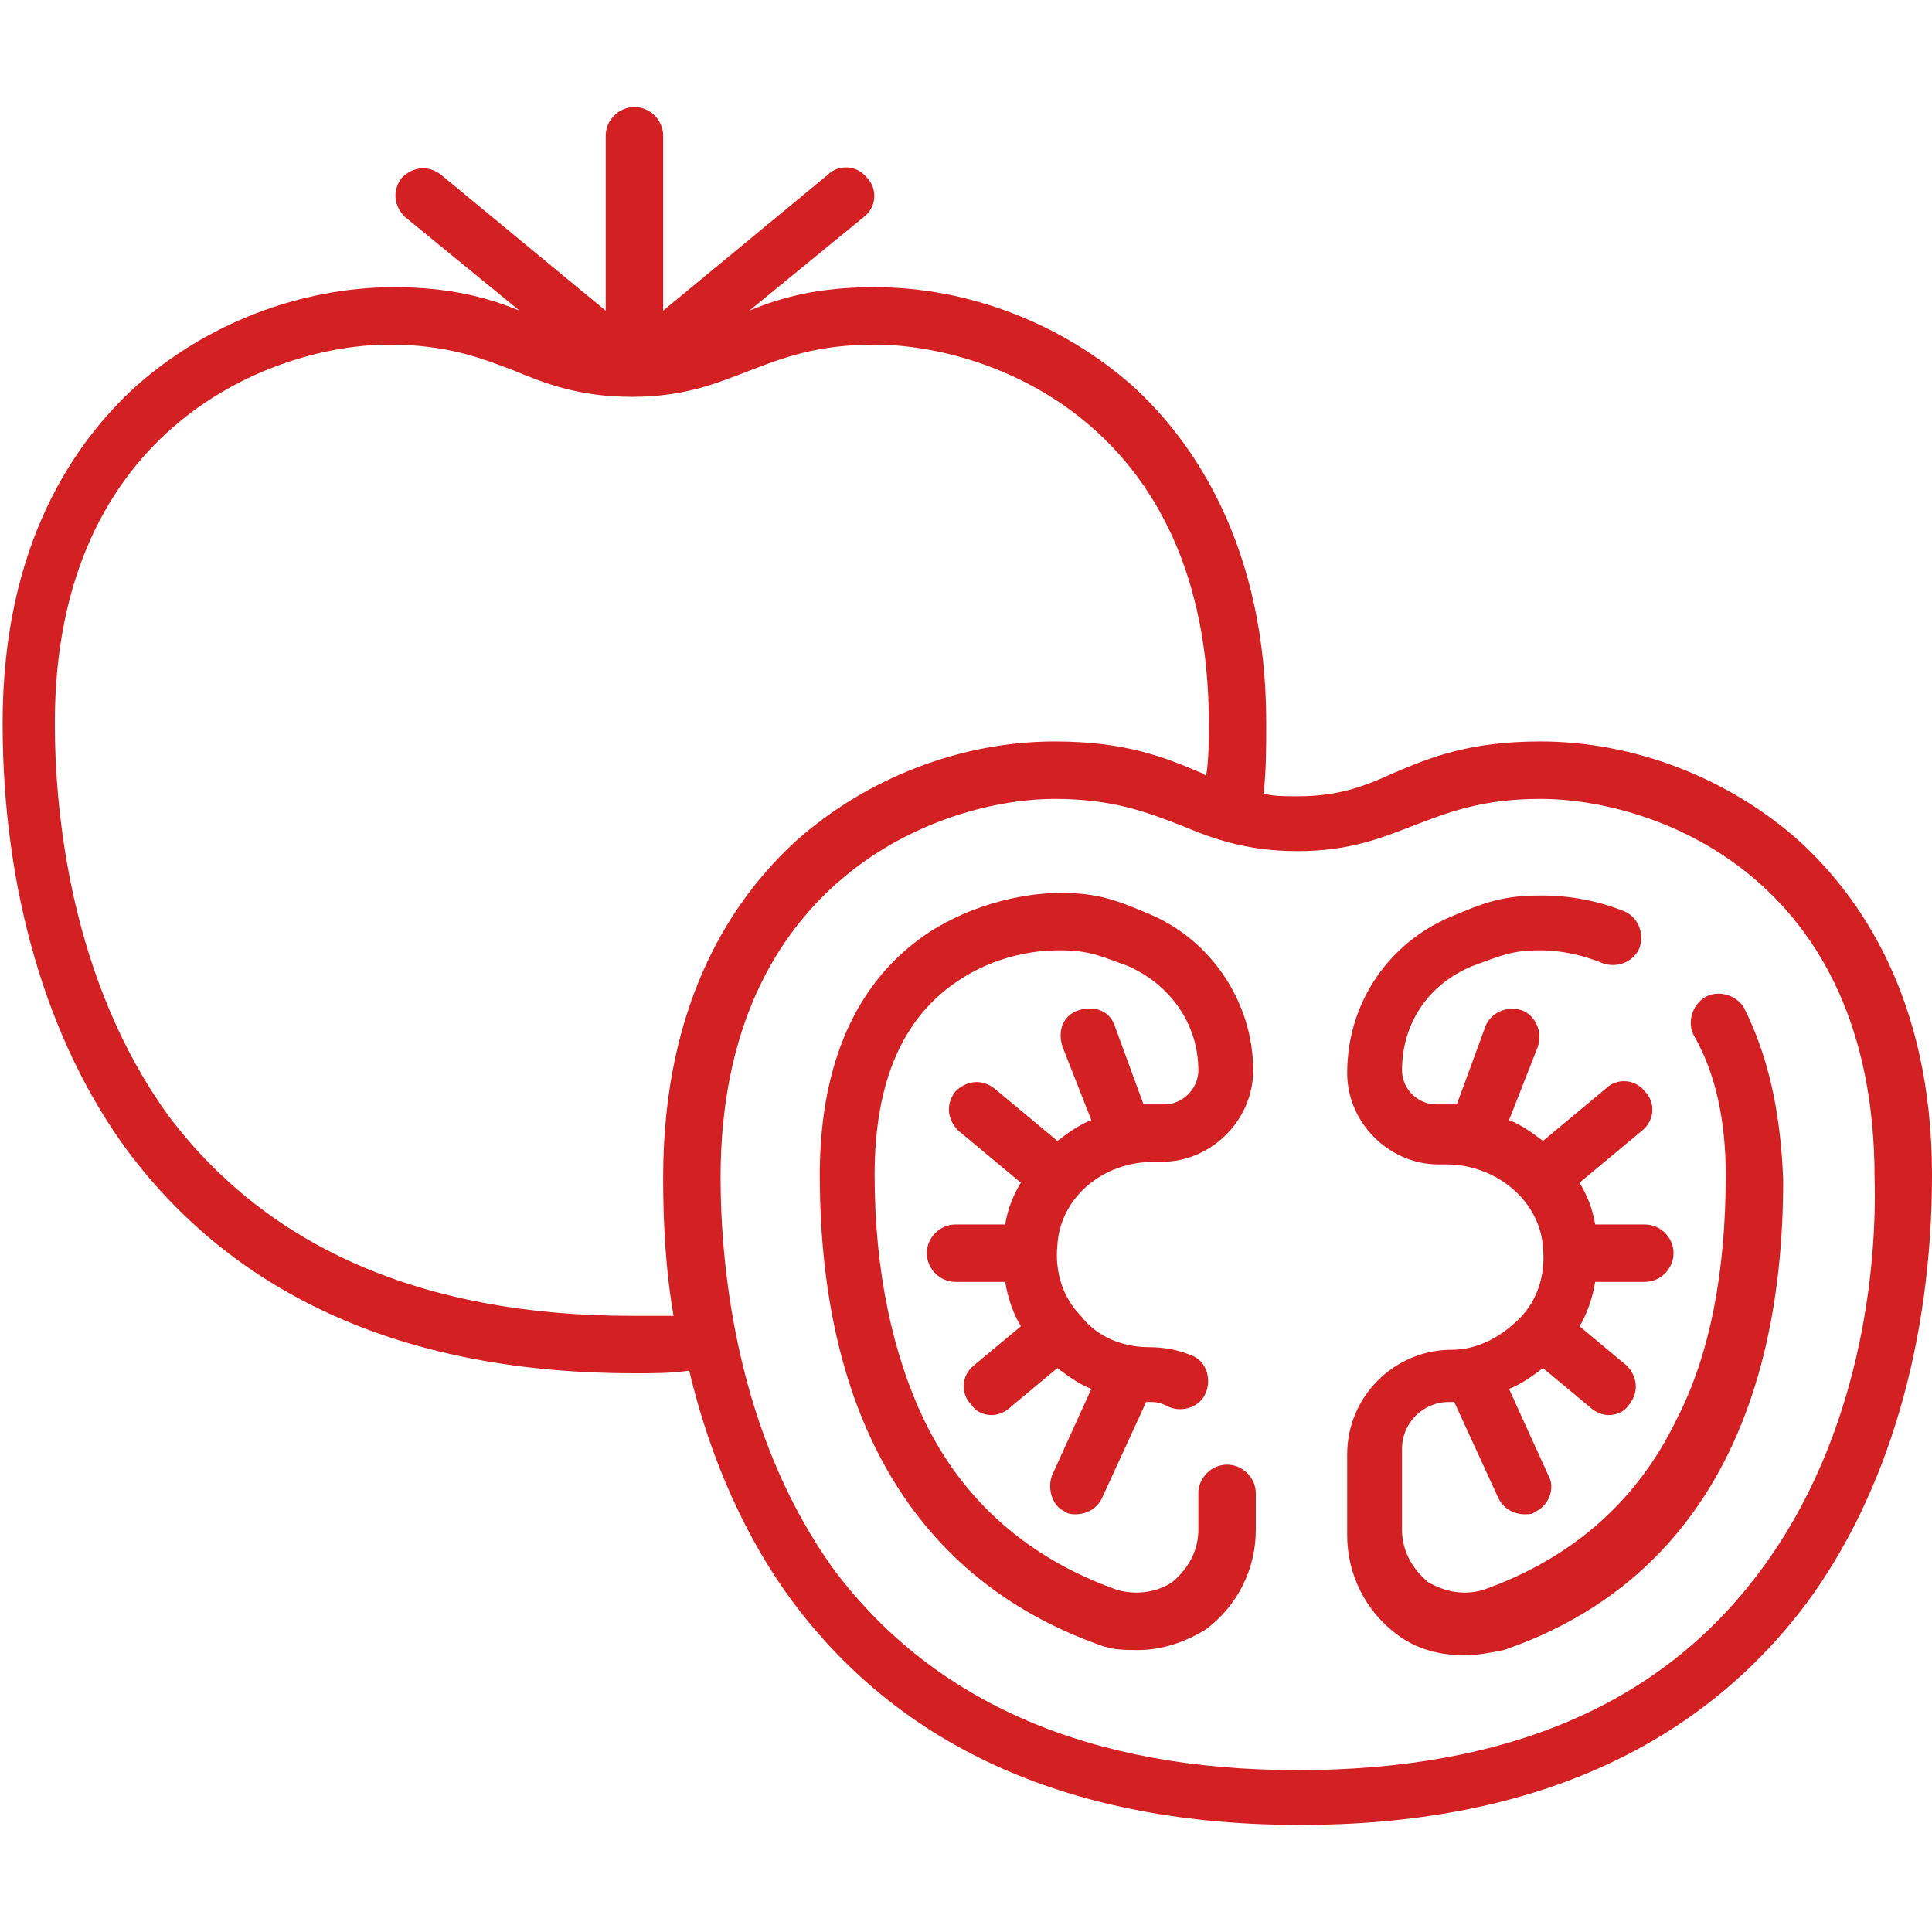 <?xml version="1.0" encoding="UTF-8"?> <!-- Generator: Adobe Illustrator 17.1.0, SVG Export Plug-In . SVG Version: 6.00 Build 0) --> <svg xmlns="http://www.w3.org/2000/svg" xmlns:xlink="http://www.w3.org/1999/xlink" id="Layer_1" x="0px" y="0px" viewBox="269 359 74 74" xml:space="preserve"> <g> <path fill="#D32022" d="M337.9,391.2c-2.7-2.4-6.3-3.8-9.9-3.8c-2.7,0-4.2,0.6-5.6,1.2c-1.1,0.5-2.1,0.9-3.7,0.9 c-0.5,0-0.9,0-1.3-0.1c0.1-0.9,0.1-1.8,0.1-2.7c0-6.8-2.8-10.8-5.1-12.9c-2.7-2.4-6.3-3.8-9.9-3.8c-2.2,0-3.6,0.4-4.8,0.9l4.4-3.6 c0.5-0.4,0.5-1.1,0.1-1.5c-0.4-0.5-1.1-0.5-1.5-0.1l-6.3,5.2v-6.7c0-0.6-0.5-1.1-1.1-1.1s-1.1,0.5-1.1,1.1v6.7l-6.3-5.2 c-0.5-0.4-1.1-0.3-1.5,0.1c-0.4,0.5-0.3,1.1,0.1,1.5l4.4,3.6c-1.2-0.5-2.7-0.9-4.8-0.9c-3.6,0-7.2,1.4-9.9,3.8 c-2.3,2.1-5.1,6-5.1,12.9c0,6.4,1.7,12.2,4.8,16.4c4.2,5.6,10.7,8.5,19.4,8.5c0.7,0,1.4,0,2.1-0.1c0.8,3.4,2.2,6.5,4,8.9 c4.2,5.6,10.7,8.5,19.4,8.5c8.7,0,15.2-2.9,19.4-8.5c3.1-4.2,4.8-10,4.8-16.4C343,397.2,340.2,393.3,337.9,391.2z M293.2,409.4 c-8,0-13.9-2.6-17.7-7.6c-3.8-5.2-4.4-11.7-4.4-15.1c0-11.4,8.4-14.5,12.8-14.5c2.2,0,3.5,0.5,4.8,1c1.2,0.5,2.5,1,4.5,1h0h0h0h0 c2,0,3.2-0.5,4.5-1c1.3-0.5,2.6-1,4.8-1c4.4,0,12.8,3,12.8,14.5c0,0.7,0,1.4-0.1,2c-0.1,0-0.1-0.1-0.2-0.1 c-1.4-0.6-2.9-1.2-5.6-1.2c-3.6,0-7.2,1.4-9.9,3.8c-2.3,2.1-5.1,6-5.1,12.9c0,1.8,0.1,3.6,0.4,5.3 C294.4,409.4,293.8,409.4,293.2,409.4z M336.4,419.2c-3.8,5.1-9.7,7.6-17.7,7.6s-13.9-2.6-17.7-7.6c-3.8-5.2-4.4-11.7-4.4-15.1 c0-11.4,8.4-14.5,12.8-14.5c2.2,0,3.5,0.5,4.8,1c1.2,0.5,2.5,1,4.5,1c2,0,3.2-0.5,4.5-1c1.3-0.5,2.6-1,4.8-1 c4.4,0,12.8,3,12.8,14.5C340.9,407.5,340.3,414,336.4,419.2z"></path> <path fill="#D32022" d="M335.8,397.6c-0.3-0.5-1-0.7-1.5-0.4c-0.5,0.3-0.7,1-0.4,1.5c0.8,1.4,1.2,3.2,1.2,5.3 c0,3.7-0.6,6.9-1.9,9.4c-1.5,3.1-4,5.3-7.4,6.5c-0.7,0.2-1.4,0.1-2.1-0.3c-0.6-0.5-1-1.2-1-2v-3.1c0-1,0.8-1.8,1.8-1.8 c0.1,0,0.1,0,0.2,0l1.7,3.7c0.2,0.4,0.6,0.6,1,0.6c0.2,0,0.3,0,0.4-0.1c0.5-0.2,0.8-0.9,0.5-1.4l-1.5-3.3c0.5-0.2,0.9-0.5,1.3-0.8 l1.8,1.5c0.2,0.2,0.5,0.3,0.7,0.3c0.3,0,0.6-0.1,0.8-0.4c0.4-0.5,0.3-1.1-0.1-1.5l-1.8-1.5c0.3-0.5,0.5-1.1,0.6-1.7h1.9 c0.6,0,1.1-0.5,1.1-1.1s-0.5-1.1-1.1-1.1h-1.9c-0.1-0.6-0.3-1.1-0.6-1.6l2.4-2c0.5-0.4,0.5-1.1,0.1-1.5c-0.4-0.5-1.1-0.5-1.5-0.1 l-2.4,2c-0.4-0.3-0.8-0.6-1.3-0.8l1.1-2.8c0.2-0.6-0.1-1.2-0.6-1.4c-0.6-0.2-1.2,0.1-1.4,0.6l-1.1,3c-0.2,0-0.3,0-0.5,0h-0.3 c-0.7,0-1.3-0.6-1.3-1.3c0-1.8,1-3.3,2.7-4l0,0c1.1-0.4,1.5-0.6,2.6-0.6c0.2,0,1.2,0,2.4,0.5c0.6,0.2,1.2-0.1,1.4-0.6 c0.2-0.6-0.1-1.2-0.6-1.4c-1.5-0.6-2.8-0.6-3.2-0.6c-1.5,0-2.2,0.3-3.4,0.8l0,0c-2.4,1-4,3.3-4,6c0,1.9,1.6,3.5,3.5,3.5h0.3 c1.9,0,3.6,1.4,3.7,3.2c0.1,1-0.2,2-0.9,2.7c-0.7,0.7-1.6,1.2-2.6,1.2c-2.2,0-4,1.8-4,4v3.1c0,1.5,0.7,2.9,1.9,3.8 c0.8,0.6,1.7,0.8,2.6,0.8c0.5,0,1-0.1,1.5-0.2c7-2.4,10.7-8.6,10.7-18C337.2,401.5,336.7,399.4,335.8,397.6z"></path> <path fill="#D32022" d="M313.2,403.5h0.3c1.9,0,3.5-1.6,3.5-3.5c0-2.6-1.6-5-4-6l0,0c-1.2-0.5-1.9-0.8-3.4-0.8 c-0.6,0-2.8,0.1-5,1.5c-3.5,2.3-4.2,6.3-4.2,9.3c0,9.3,3.7,15.5,10.7,18c0.5,0.2,1,0.2,1.5,0.2c0.9,0,1.8-0.3,2.6-0.8 c1.2-0.9,1.9-2.3,1.9-3.8v-1.4c0-0.6-0.5-1.1-1.1-1.1c-0.6,0-1.1,0.5-1.1,1.1v1.4c0,0.8-0.4,1.5-1,2c-0.6,0.4-1.4,0.5-2.1,0.3 c-3.4-1.2-5.9-3.4-7.4-6.5c-1.2-2.5-1.9-5.7-1.9-9.4c0-3.6,1.1-6.1,3.3-7.5c1.7-1.1,3.4-1.1,3.8-1.1c1.1,0,1.5,0.2,2.6,0.6l0,0 c1.6,0.7,2.7,2.2,2.7,4c0,0.7-0.6,1.3-1.3,1.3h-0.3c-0.2,0-0.3,0-0.5,0l-1.1-3c-0.2-0.6-0.8-0.8-1.4-0.6c-0.6,0.2-0.8,0.8-0.6,1.4 l1.1,2.8c-0.5,0.2-0.9,0.5-1.3,0.8l-2.4-2c-0.5-0.4-1.1-0.3-1.5,0.1c-0.4,0.5-0.3,1.1,0.1,1.5l2.4,2c-0.3,0.5-0.5,1-0.6,1.6h-1.9 c-0.6,0-1.1,0.5-1.1,1.1s0.5,1.1,1.1,1.1h1.9c0.1,0.6,0.3,1.2,0.6,1.7l-1.8,1.5c-0.5,0.4-0.5,1.1-0.1,1.5c0.2,0.3,0.5,0.4,0.8,0.4 c0.2,0,0.5-0.1,0.7-0.3l1.8-1.5c0.4,0.3,0.8,0.6,1.3,0.8l-1.5,3.3c-0.2,0.5,0,1.2,0.5,1.4c0.1,0.1,0.3,0.1,0.4,0.1 c0.4,0,0.8-0.2,1-0.6l1.7-3.7c0.1,0,0.1,0,0.2,0c0.3,0,0.5,0.1,0.7,0.2c0.5,0.2,1.2,0,1.4-0.6c0.2-0.5,0-1.2-0.6-1.4 c-0.5-0.2-1-0.3-1.6-0.3c-1,0-2-0.4-2.6-1.2c-0.7-0.7-1-1.7-0.9-2.7C309.6,404.9,311.2,403.5,313.2,403.5z"></path> </g> </svg> 